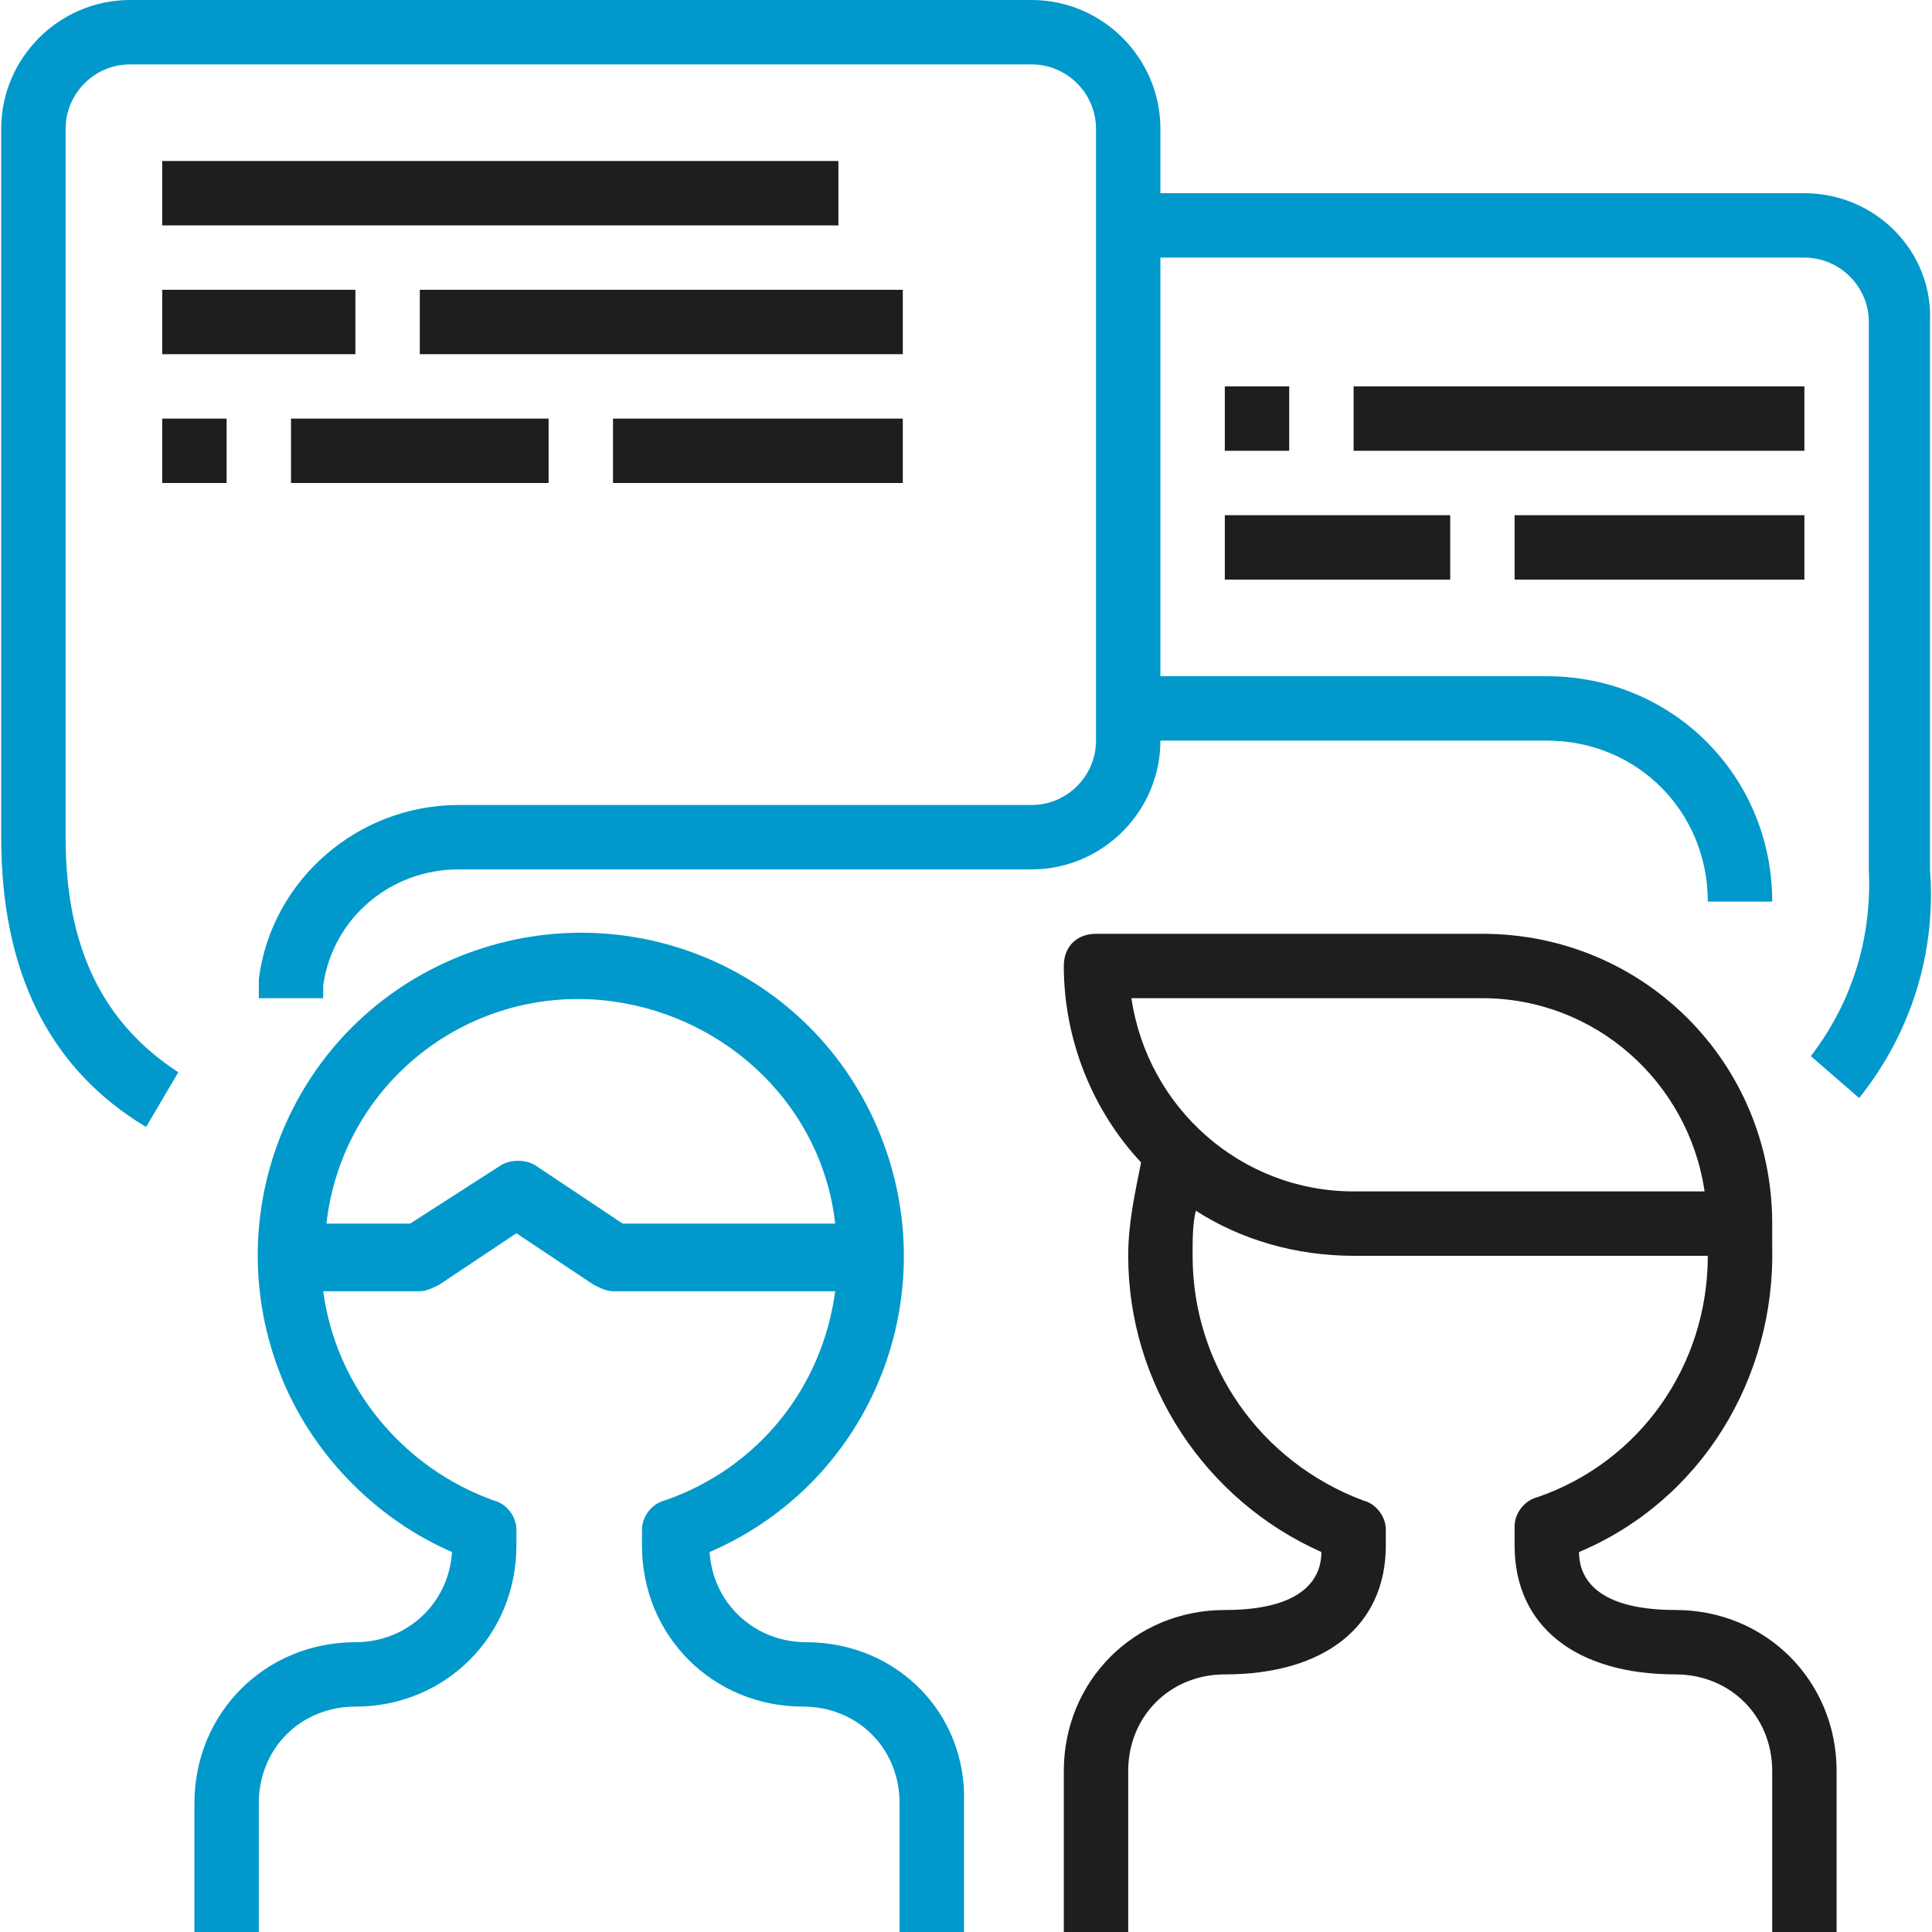 <?xml version="1.0" encoding="utf-8"?>
<!-- Generator: Adobe Illustrator 21.0.2, SVG Export Plug-In . SVG Version: 6.00 Build 0)  -->
<svg version="1.1" id="Capa_1" xmlns="http://www.w3.org/2000/svg" xmlns:xlink="http://www.w3.org/1999/xlink" x="0px" y="0px"
	 viewBox="0 0 480 480" style="enable-background:new 0 0 480 480;" xml:space="preserve">
<style type="text/css">
	.st0{fill:#1E1E1E;}
	.st1{fill:#0199CB;}
</style>
<g>
	<g>
		<path class="st0" d="M416.3,400c-21.6,0-24-9.6-24-14.4c30.4-12.8,48.8-43.2,48-76c0-1.6,0-4.8,0-5.6c0-40-32-72-72-72h-96
			c-4.8,0-8,3.2-8,8c0,18.4,7.2,36,19.2,48.8c-1.6,8-3.2,15.2-3.2,23.2c0,32,19.2,60.8,48,73.6c0,4.8-2.4,14.4-24,14.4
			c-22.4,0-40,17.6-40,40v40h16v-40c0-13.6,10.4-24,24-24c24.8,0,40-12,40-32v-4c0-3.2-2.4-6.4-5.6-7.2
			c-25.6-9.6-42.4-33.6-42.4-60.8c0-4,0-8,0.8-11.2c11.2,7.2,24.8,11.2,39.2,11.2h88c0,27.2-16.8,51.2-42.4,60
			c-3.2,0.8-5.6,4-5.6,7.2v4.8c0,20,15.2,32,40,32c13.6,0,24,10.4,24,24v40h16v-40C456.3,417.6,438.7,400,416.3,400z M336.3,296
			c-28,0-51.2-20.8-55.2-48h87.2c28,0,51.2,20.8,55.2,48H336.3z"/>
	</g>
</g>
<g>
	<g>
		<path class="st1" d="M479.5,216V80c0.8-17.6-13.6-32-31.2-32h-160V32c0-17.6-14.4-32-32-32h-224c-17.6,0-32,14.4-32,32v176
			c0,33.6,12,57.6,36,72l8-13.6c-18.4-12-28-30.4-28-58.4V32c0-8.8,7.2-16,16-16h224c8.8,0,16,7.2,16,16v152c0,8.8-7.2,16-16,16
			H113.9c-24.8,0-46.4,18.4-49.6,43.2c0,1.6,0,3.2,0,4.8h16c0-0.8,0-2.4,0-3.2C82.7,228,97.1,216,113.9,216h142.4
			c17.6,0,32-14.4,32-32h96c22.4,0,40,17.6,40,40h16c0-31.2-24.8-56-56-56h-96V64h160c8.8,0,16,7.2,16,16v136
			c0.8,16.8-4,32.8-14.4,46.4l12,10.4C474.7,256.8,481.1,236.8,479.5,216z"/>
	</g>
</g>
<g>
	<g>
		<path class="st1" d="M200.3,408c-12.8,0-23.2-9.6-24-22.4c40.8-17.6,59.2-64.8,41.6-105.6s-64.8-59.2-105.6-41.6
			S53.1,303.2,70.7,344c8,18.4,23.2,33.6,41.6,41.6c-0.8,12.8-11.2,22.4-24,22.4c-22.4,0-40,17.6-40,40v32h16v-32
			c0-13.6,10.4-24,24-24c22.4,0,40-17.6,40-40v-4c0-3.2-2.4-6.4-5.6-7.2c-22.4-8-39.2-28-42.4-52h24c1.6,0,3.2-0.8,4.8-1.6
			l19.2-12.8l19.2,12.8c1.6,0.8,3.2,1.6,4.8,1.6h55.2c-3.2,24-19.2,44-42.4,52c-3.2,0.8-5.6,4-5.6,7.2v4c0,22.4,17.6,40,40,40
			c13.6,0,24,10.4,24,24v32h16v-32C240.3,425.6,222.7,408,200.3,408z M154.7,304l-21.6-14.4c-2.4-1.6-6.4-1.6-8.8,0L101.9,304H81.1
			c4-35.2,36-60,71.2-55.2c28.8,4,52,26.4,55.2,55.2H154.7z"/>
	</g>
</g>
<g>
	<g>
		<rect x="40.3" y="40" class="st0" width="168" height="16"/>
	</g>
</g>
<g>
	<g>
		<rect x="40.3" y="72" class="st0" width="48" height="16"/>
	</g>
</g>
<g>
	<g>
		<rect x="104.3" y="72" class="st0" width="120" height="16"/>
	</g>
</g>
<g>
	<g>
		<rect x="40.3" y="104" class="st0" width="16" height="16"/>
	</g>
</g>
<g>
	<g>
		<rect x="72.3" y="104" class="st0" width="64" height="16"/>
	</g>
</g>
<g>
	<g>
		<rect x="152.3" y="104" class="st0" width="72" height="16"/>
	</g>
</g>
<g>
	<g>
		<rect x="336.3" y="96" class="st0" width="112" height="16"/>
	</g>
</g>
<g>
	<g>
		<rect x="304.3" y="128" class="st0" width="56" height="16"/>
	</g>
</g>
<g>
	<g>
		<rect x="376.3" y="128" class="st0" width="72" height="16"/>
	</g>
</g>
<g>
	<g>
		<rect x="304.3" y="96" class="st0" width="16" height="16"/>
	</g>
</g>
</svg>
